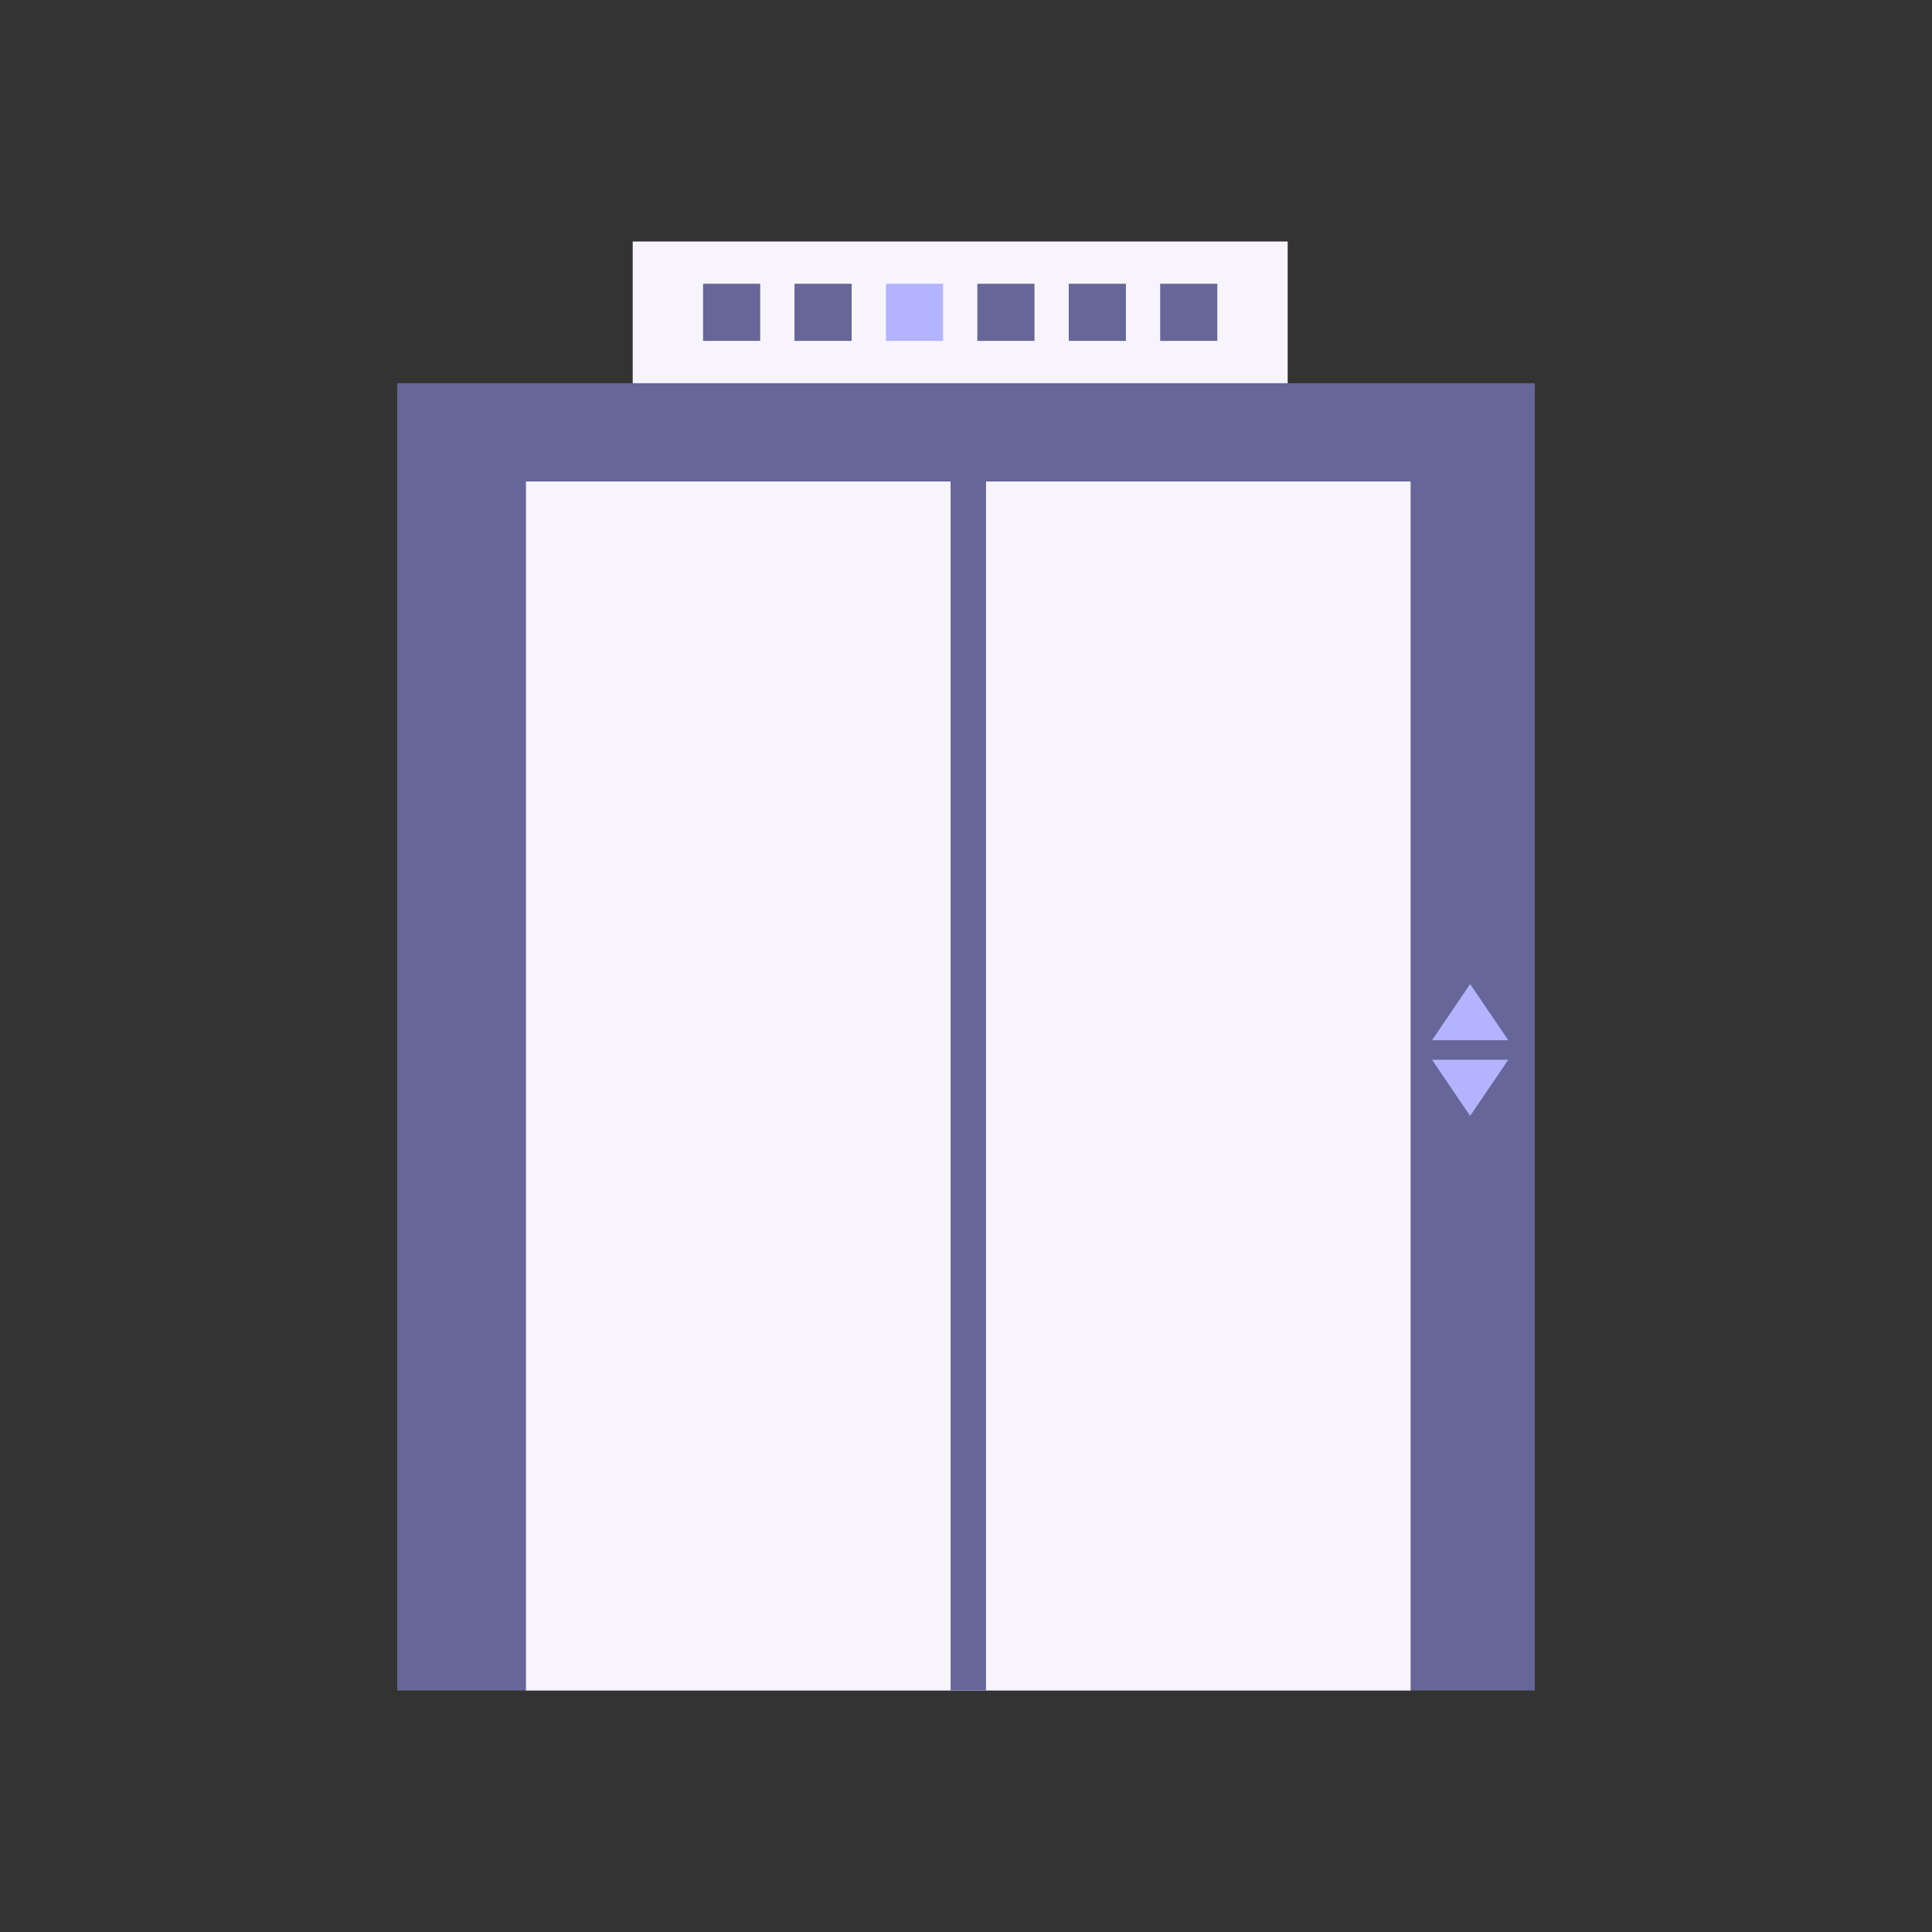 <?xml version="1.0" encoding="utf-8"?>
<!-- Generator: Adobe Illustrator 15.1.0, SVG Export Plug-In . SVG Version: 6.00 Build 0)  -->
<!DOCTYPE svg PUBLIC "-//W3C//DTD SVG 1.1//EN" "http://www.w3.org/Graphics/SVG/1.1/DTD/svg11.dtd">
<svg version="1.1" id="Layer_1" xmlns="http://www.w3.org/2000/svg" xmlns:xlink="http://www.w3.org/1999/xlink" x="0px" y="0px"
	 width="2048px" height="2048px" viewBox="0 0 2048 2048" enable-background="new 0 0 2048 2048" xml:space="preserve">
<rect x="0" y="0" width="2048" height="2048" fill="#333333" stroke="none"/>
<rect fill="none" width="2048" height="2048"/>
<g id="Layer_x0020_1">
	<g id="_477923232">
		<rect id="_477924408" x="670.697" y="255.999" fill="#F7F4FB" width="694.298" height="171.363"/>
		<rect id="_477923736" x="421.046" y="406.209" fill="#666699" width="1205.91" height="1385.79"/>
		<rect id="_477924312" x="557.543" y="510.386" fill="#F7F4FB" width="937.761" height="1281.62"/>
		<rect id="_477924240" x="1007.65" y="493.664" fill="#666699" width="37.548" height="1298.34"/>
		<rect id="_477923784" x="745.292" y="300.799" fill="#666699" width="60.568" height="60.568"/>
		<rect id="_477924144" x="842.2" y="300.799" fill="#666699" width="60.567" height="60.568"/>
		<rect id="_477923976" x="939.108" y="300.799" fill="#B3B3FF" width="60.567" height="60.568"/>
		<rect id="_477923952" x="1036.02" y="300.799" fill="#666699" width="60.568" height="60.568"/>
		<rect id="_477923904" x="1132.92" y="300.799" fill="#666699" width="60.568" height="60.568"/>
		<rect id="_477924120" x="1229.83" y="300.799" fill="#666699" width="60.568" height="60.568"/>
		<g>
			<polygon id="_477922968" fill="#B3B3FF" points="1558.41,1043.14 1598.84,1102.689 1517.99,1102.689 			"/>
			<polygon id="_477922944" fill="#B3B3FF" points="1558.41,1182.939 1598.84,1123.39 1517.99,1123.39 			"/>
		</g>
	</g>
</g>
</svg>
